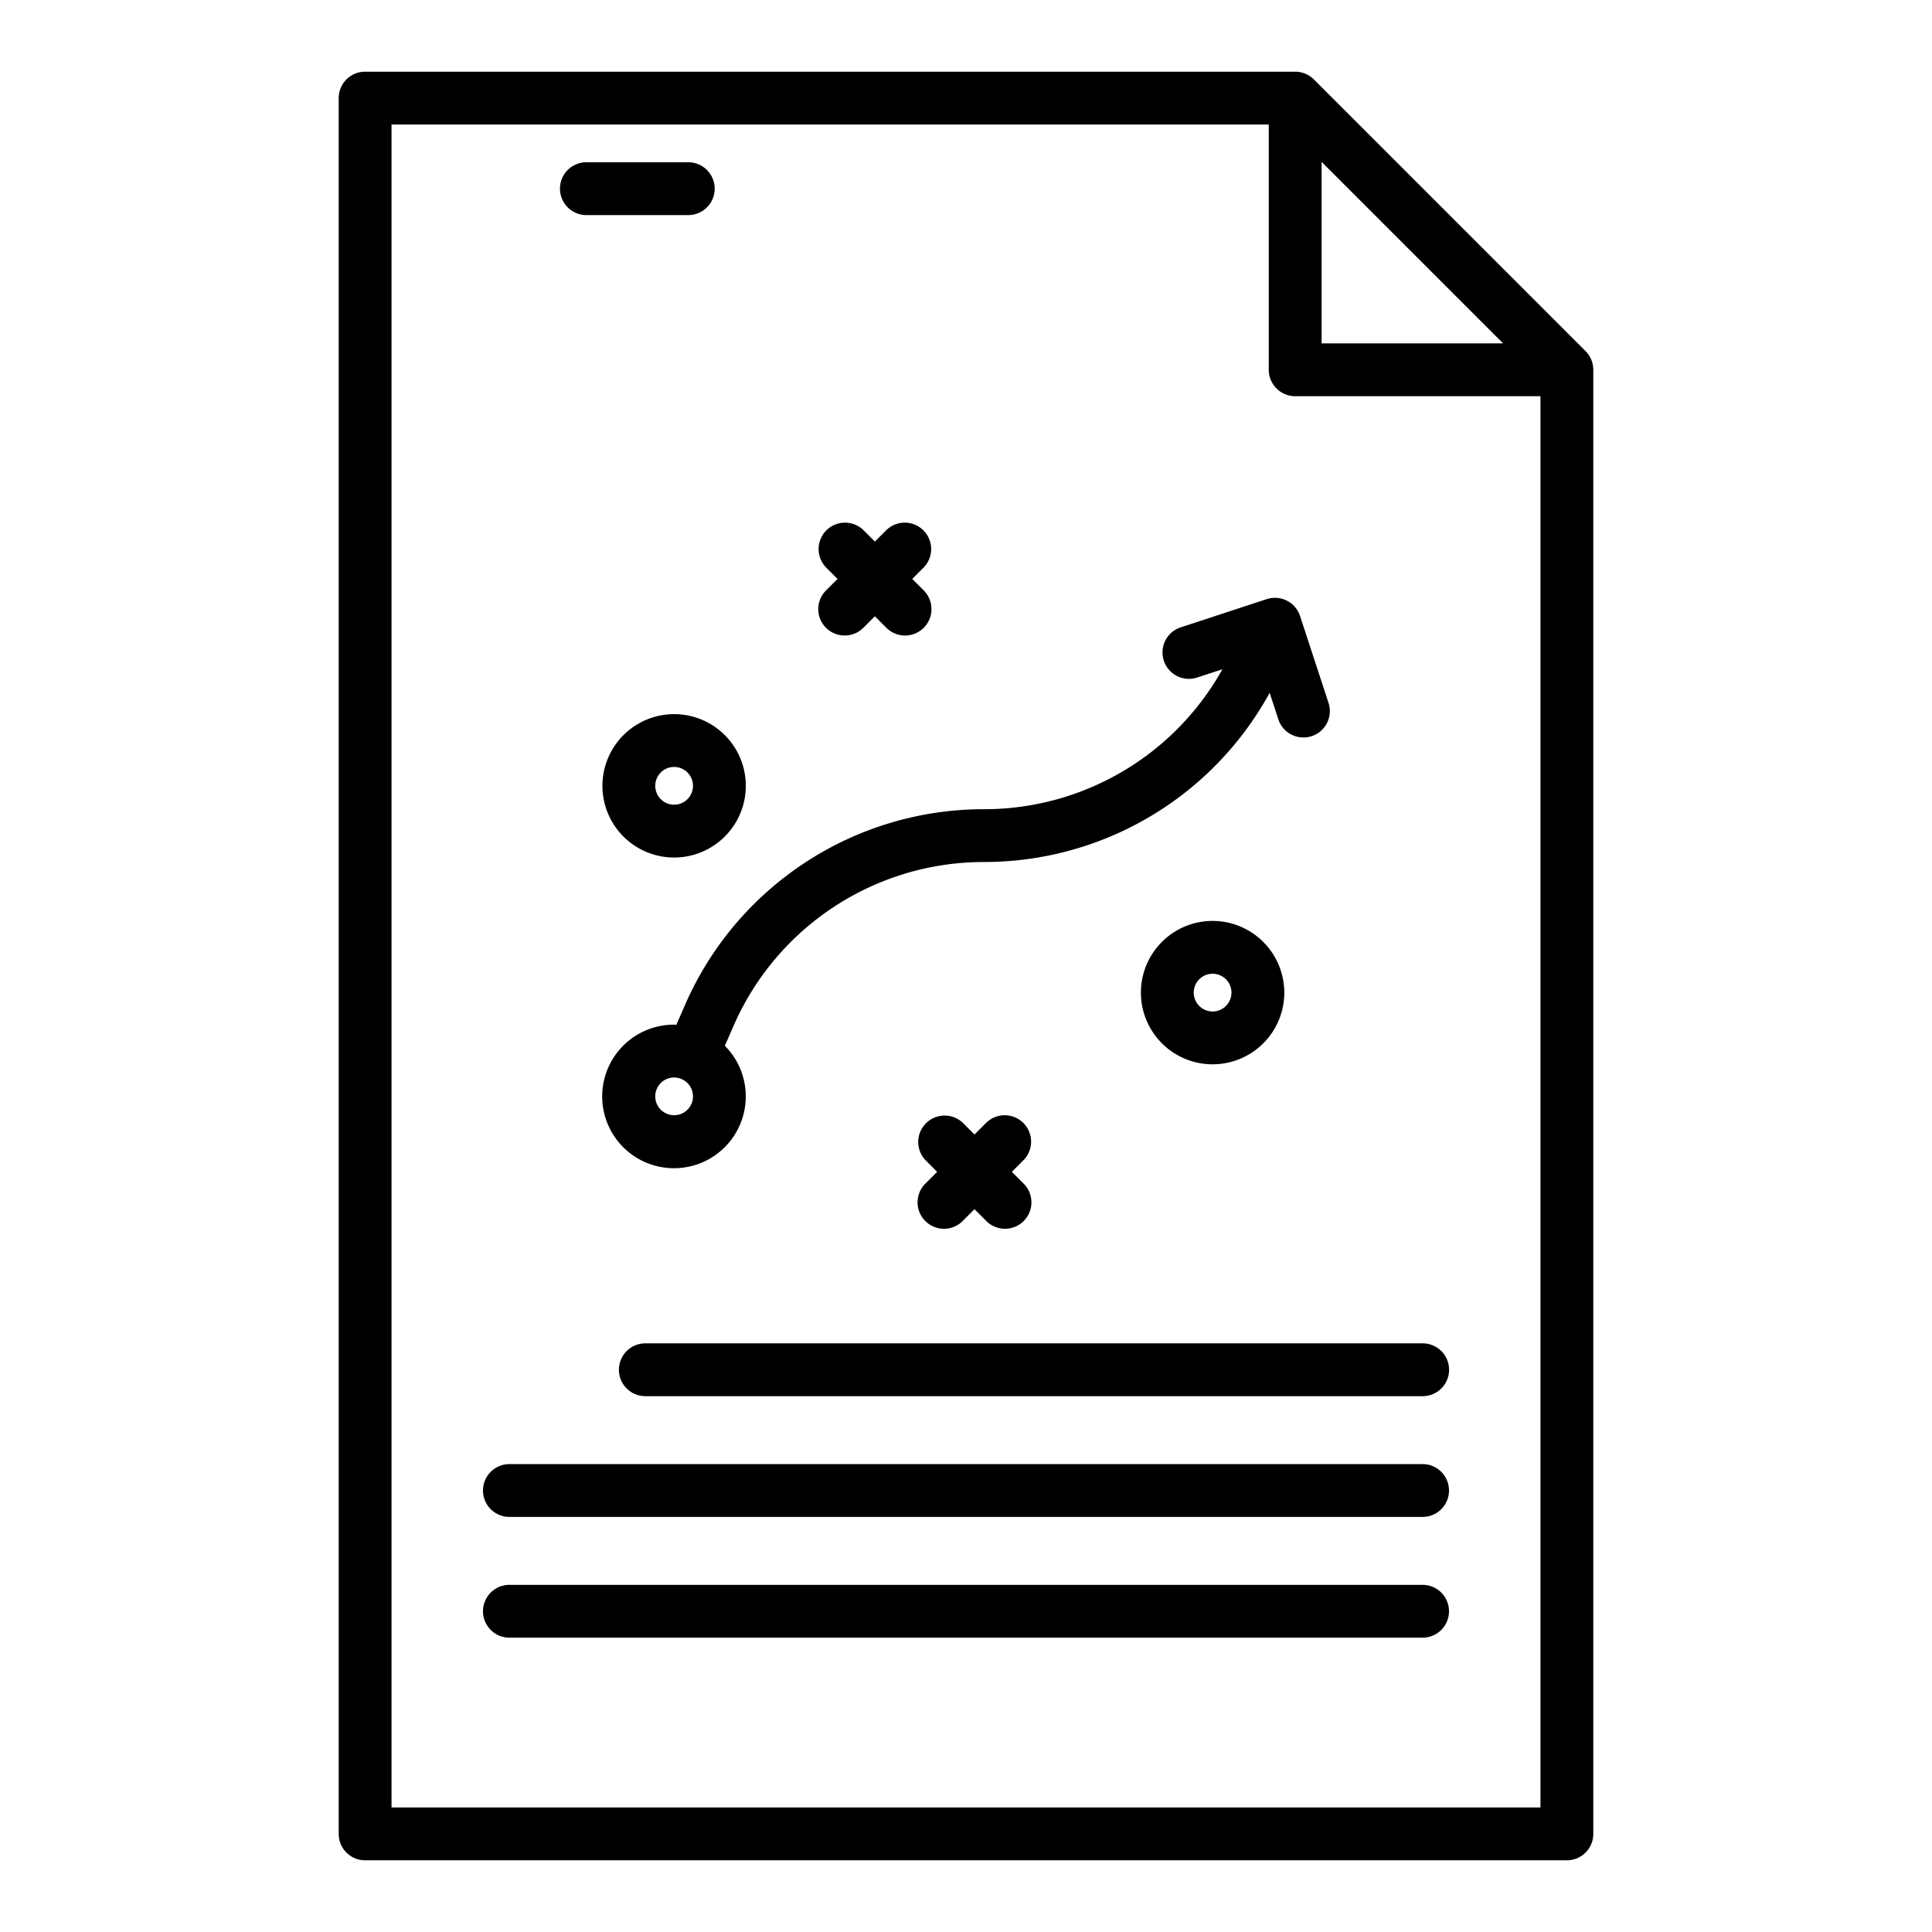 <svg xmlns="http://www.w3.org/2000/svg" width="128" height="128" viewBox="0 0 128 128"><title>PLANNING</title><g><path d="M105.047,23.263l-18-18A1.75,1.75,0,0,0,85.81,4.75H24.19A1.75,1.75,0,0,0,22.44,6.5v115a1.75,1.75,0,0,0,1.75,1.75h79.62a1.75,1.75,0,0,0,1.75-1.75v-97A1.75,1.75,0,0,0,105.047,23.263ZM87.56,10.725,99.585,22.75H87.56ZM25.94,119.75V8.25H84.06V24.5a1.75,1.75,0,0,0,1.75,1.75h16.25v93.5Z"></path><path d="M38.845,14.25H45.6a1.75,1.75,0,0,0,0-3.5h-6.75a1.75,1.75,0,0,0,0,3.5Z"></path><path d="M44.808,67.9c-.05,0-.1-.014-.146-.014a4.756,4.756,0,1,0,3.361,1.4L48.585,68A18.1,18.1,0,0,1,65.19,57.11,21.567,21.567,0,0,0,84.118,45.9l.557,1.7A1.75,1.75,0,1,0,88,46.513l-1.868-5.7a1.751,1.751,0,0,0-2.208-1.119l-5.7,1.869a1.75,1.75,0,1,0,1.09,3.326l1.674-.549a18.076,18.076,0,0,1-15.8,9.272A21.594,21.594,0,0,0,45.376,66.6Zm-.146,5.986a1.25,1.25,0,0,1,0-2.5,1.229,1.229,0,0,1,.47.095l.018.01.017.005a1.248,1.248,0,0,1-.505,2.39Z"></path><path d="M80.338,61.013a4.75,4.75,0,1,0,4.75,4.75A4.756,4.756,0,0,0,80.338,61.013Zm0,6a1.25,1.25,0,1,1,1.25-1.25A1.251,1.251,0,0,1,80.338,67.013Z"></path><path d="M39.912,52.063a4.75,4.75,0,1,0,4.75-4.75A4.755,4.755,0,0,0,39.912,52.063Zm6,0a1.25,1.25,0,1,1-1.25-1.25A1.25,1.25,0,0,1,45.912,52.063Z"></path><path d="M54.725,41.593a1.75,1.75,0,0,0,2.474,0l.763-.763.763.763A1.75,1.75,0,1,0,61.2,39.118l-.762-.763.762-.762a1.75,1.75,0,0,0-2.474-2.475l-.763.763-.763-.763a1.75,1.75,0,0,0-2.474,2.475l.762.762-.762.763A1.749,1.749,0,0,0,54.725,41.593Z"></path><path d="M67.8,74.4a1.75,1.75,0,0,0-2.474,0l-.763.763L63.8,74.4a1.75,1.75,0,0,0-2.474,2.475l.762.763-.762.762A1.75,1.75,0,1,0,63.8,80.875l.763-.763.763.763A1.75,1.75,0,1,0,67.8,78.4l-.762-.762.762-.763A1.749,1.749,0,0,0,67.8,74.4Z"></path><path d="M94.25,89H42.755a1.75,1.75,0,0,0,0,3.5h51.5a1.75,1.75,0,0,0,0-3.5Z"></path><path d="M94.25,97H33.75a1.75,1.75,0,0,0,0,3.5h60.5a1.75,1.75,0,0,0,0-3.5Z"></path><path d="M94.25,105H33.75a1.75,1.75,0,0,0,0,3.5h60.5a1.75,1.75,0,0,0,0-3.5Z"></path></g></svg>
